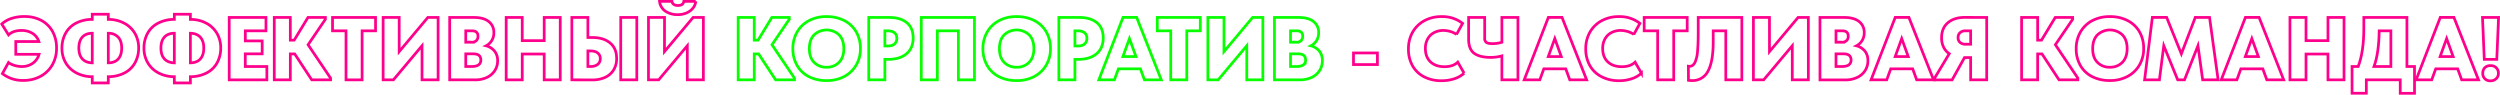 <?xml version="1.0" encoding="UTF-8"?> <svg xmlns="http://www.w3.org/2000/svg" viewBox="0 0 1815.82 68.75"> <defs> <style>.cls-1,.cls-2{fill:none;stroke-width:2px;}.cls-1{stroke:#ff008c;}.cls-2{stroke:#07ff00;}</style> </defs> <g id="Слой_2" data-name="Слой 2"> <g id="Слой_1-2" data-name="Слой 1"> <g id="Слой_14" data-name="Слой 14"> <path class="cls-1" d="M41.07,35a24,24,0,0,1-3,12,21.62,21.62,0,0,1-8.52,8.36,25.87,25.87,0,0,1-12.71,3.05,23.72,23.72,0,0,1-15.1-4.93l4.41-8a16.45,16.45,0,0,0,4.7,2.14,18.89,18.89,0,0,0,5,.71,13.46,13.46,0,0,0,7.91-2.36,11.79,11.79,0,0,0,4.6-6.52H11.46V30.17H28.24a11,11,0,0,0-4.63-5.94,14.87,14.87,0,0,0-8.07-2.1q-6.09,0-9.33,3.24L1.28,17.46a18.8,18.8,0,0,1,6.87-4A28.92,28.92,0,0,1,17.68,12a25.45,25.45,0,0,1,12.47,2.91A20.08,20.08,0,0,1,38.25,23,24.67,24.67,0,0,1,41.07,35Z"></path> <path class="cls-1" d="M78.66,55.7v4.54H67V55.7a24.23,24.23,0,0,1-11.6-2.79,19.5,19.5,0,0,1-7.72-7.39A20.72,20.72,0,0,1,45,34.9a22.11,22.11,0,0,1,2.46-10.41A18.29,18.29,0,0,1,54.84,17,25.49,25.49,0,0,1,67,14.09V10.33H78.66v3.76a24.35,24.35,0,0,1,11.6,2.79A19.56,19.56,0,0,1,98,24.27,20.73,20.73,0,0,1,100.7,34.9a22,22,0,0,1-2.47,10.4,18.11,18.11,0,0,1-7.42,7.48A25.42,25.42,0,0,1,78.66,55.7ZM67,45.65V24.14q-4.74.06-7.23,2.85c-1.66,1.86-2.5,4.49-2.5,7.91s.84,6,2.5,7.84S63.84,45.57,67,45.65Zm11.66,0c3.16,0,5.56-1,7.23-2.85s2.49-4.49,2.49-7.9-.83-6-2.49-7.85a9.58,9.58,0,0,0-7.23-2.91Z"></path> <path class="cls-1" d="M138.29,55.7v4.54H126.62V55.7A24.26,24.26,0,0,1,115,52.91a19.4,19.4,0,0,1-7.71-7.39,20.63,20.63,0,0,1-2.72-10.62,22.11,22.11,0,0,1,2.46-10.41A18.17,18.17,0,0,1,114.47,17a25.48,25.48,0,0,1,12.15-2.92V10.33h11.67v3.76a24.4,24.4,0,0,1,11.6,2.79,19.47,19.47,0,0,1,7.71,7.39,20.64,20.64,0,0,1,2.72,10.63,22.07,22.07,0,0,1-2.46,10.4,18.11,18.11,0,0,1-7.42,7.48A25.48,25.48,0,0,1,138.29,55.7ZM126.62,45.65V24.14q-4.73.06-7.22,2.85c-1.67,1.86-2.5,4.49-2.5,7.91s.83,6,2.5,7.84S123.47,45.57,126.62,45.65Zm11.67,0q4.72-.06,7.22-2.85c1.67-1.85,2.5-4.49,2.5-7.9s-.83-6-2.5-7.85-4.07-2.83-7.22-2.91Z"></path> <path class="cls-1" d="M193.83,58H166.48V12.67h26.7v9.72h-15v7.32h12.24v9.4H178.15v9.2h15.68Z"></path> <path class="cls-1" d="M236.34,14,223.77,32.5,240.1,56.74V58H226.43L214.05,39.17h-3.18V58H199.21V12.67h11.66V29.19h2.79l10.05-16.52h12.63Z"></path> <path class="cls-1" d="M263,58H251.32V22.39h-9.79V12.67h31.24v9.72H263Z"></path> <path class="cls-1" d="M289.94,37.49l20.81-24.82h7.45V58H306.53V33.21L285.73,58h-7.45V12.67h11.66Z"></path> <path class="cls-1" d="M361.43,44.1a13.05,13.05,0,0,1-2,7.13,13.67,13.67,0,0,1-5.77,5A19.91,19.91,0,0,1,344.9,58H326.62V12.67h17.44q7.26,0,10.95,3a9.82,9.82,0,0,1,3.69,8,10.37,10.37,0,0,1-5.63,9.6,11.76,11.76,0,0,1,6.19,3.92A10.82,10.82,0,0,1,361.43,44.1ZM342.76,22.39h-4.47v8.29h4.28a4.7,4.7,0,0,0,3.4-1.16,4.32,4.32,0,0,0,1.2-3.24C347.17,23.68,345.7,22.39,342.76,22.39Zm-.45,25.92q3.75,0,5.34-1.23a4.17,4.17,0,0,0,1.59-3.5c0-3-1.83-4.47-5.51-4.47h-5.44v9.2Z"></path> <path class="cls-1" d="M395.26,29.52V12.67h11.66V58H395.26V39.24H379.31V58H367.65V12.67h11.66V29.52Z"></path> <path class="cls-1" d="M415.35,58V12.67H427V27.25h3.37q7.85,0,12.67,3.89t4.83,11.27a15.41,15.41,0,0,1-2.27,8.53,14.1,14.1,0,0,1-6.22,5.31,21.66,21.66,0,0,1-9,1.78Zm13.54-9.72a8,8,0,0,0,5.28-1.55A5.2,5.2,0,0,0,436,42.54a5,5,0,0,0-1.81-4Q432.4,37,428.7,37H427V48.31ZM462.53,58H450.86V12.67h11.67Z"></path> <path class="cls-1" d="M482.62,37.49l20.8-24.82h7.46V58H499.21V33.21L478.41,58H471V12.67h11.67ZM479.06,1h9a3.16,3.16,0,0,0,1.27,2.17,5,5,0,0,0,3.08.81q3.82,0,4.27-3h8.62a8.44,8.44,0,0,1-1.81,4.7,12.06,12.06,0,0,1-4.6,3.6,15.59,15.59,0,0,1-6.61,1.36,15.82,15.82,0,0,1-8.82-2.4A9.88,9.88,0,0,1,479.06,1Z"></path> <path class="cls-2" d="M573.29,14,560.71,32.5l16.34,24.24V58H563.37L551,39.17h-3.17V58H536.15V12.67h11.67V29.19h2.78l10-16.52h12.64Z"></path> <path class="cls-2" d="M575.88,35.29a23.83,23.83,0,0,1,3-11.87,21.34,21.34,0,0,1,8.56-8.36,26.58,26.58,0,0,1,13-3,27.46,27.46,0,0,1,12.77,2.88,21,21,0,0,1,8.65,8.17,23.83,23.83,0,0,1,3.08,12.22,23.41,23.41,0,0,1-3,11.82,21.58,21.58,0,0,1-8.58,8.33,26.5,26.5,0,0,1-12.9,3.05,27.72,27.72,0,0,1-13-2.89,20.39,20.39,0,0,1-8.52-8.13A24.21,24.21,0,0,1,575.88,35.29Zm37,0q0-6.36-3.44-9.95a13.28,13.28,0,0,0-18.14,0q-3.43,3.57-3.44,10t3.4,9.91a12,12,0,0,0,9.11,3.57,12.18,12.18,0,0,0,9-3.5Q612.89,41.76,612.89,35.29Z"></path> <path class="cls-2" d="M645.68,12.67q8.3,0,12.93,3.79t4.63,11.11q0,7.4-4.82,11.47T645,43.13H642.7V58H631V12.67Zm-1.1,20.74c2.38,0,4.1-.5,5.18-1.49a5.3,5.3,0,0,0,1.62-4.09q0-5.44-7-5.44H642.7v11Z"></path> <path class="cls-2" d="M669.14,58V12.67h38.63V58H696.1V22.39H680.81V58Z"></path> <path class="cls-2" d="M713.93,35.29a23.83,23.83,0,0,1,3-11.87,21.31,21.31,0,0,1,8.55-8.36,26.63,26.63,0,0,1,13-3,27.4,27.4,0,0,1,12.77,2.88,20.92,20.92,0,0,1,8.65,8.17,23.73,23.73,0,0,1,3.08,12.22,23.41,23.41,0,0,1-3,11.82,21.54,21.54,0,0,1-8.59,8.33,26.45,26.45,0,0,1-12.9,3.05,27.68,27.68,0,0,1-13-2.89,20.33,20.33,0,0,1-8.52-8.13A24.21,24.21,0,0,1,713.93,35.29Zm37,0q0-6.36-3.43-9.95a13.29,13.29,0,0,0-18.15,0q-3.44,3.57-3.43,10t3.4,9.91a12,12,0,0,0,9.1,3.57,12.17,12.17,0,0,0,9-3.5Q750.94,41.76,750.93,35.29Z"></path> <path class="cls-2" d="M783.73,12.67q8.29,0,12.93,3.79t4.63,11.11q0,7.4-4.83,11.47t-13.38,4.09h-2.34V58H769.08V12.67Zm-1.11,20.74q3.57,0,5.19-1.49a5.3,5.3,0,0,0,1.62-4.09q0-5.44-7-5.44h-1.69v11Z"></path> <path class="cls-2" d="M843.48,58H831.23l-2.91-8h-16l-2.91,8H798.11l17.57-45.36h9.91ZM820.34,28l-4.73,13.09h9.47Z"></path> <path class="cls-2" d="M862,58H850.35V22.39h-9.78V12.67H871.8v9.72H862Z"></path> <path class="cls-2" d="M889,37.49l20.8-24.82h7.45V58H905.57V33.21L884.77,58h-7.46V12.67H889Z"></path> <path class="cls-2" d="M960.46,44.1a13.05,13.05,0,0,1-2,7.13,13.64,13.64,0,0,1-5.76,5A19.94,19.94,0,0,1,943.94,58H925.66V12.67h17.43q7.26,0,11,3a9.82,9.82,0,0,1,3.69,8,10.78,10.78,0,0,1-1.49,5.74,10.67,10.67,0,0,1-4.15,3.86,11.72,11.72,0,0,1,6.19,3.92A10.76,10.76,0,0,1,960.46,44.1ZM941.8,22.39h-4.47v8.29h4.27A4.73,4.73,0,0,0,945,29.52a4.35,4.35,0,0,0,1.19-3.24C946.2,23.68,944.73,22.39,941.8,22.39Zm-.46,25.92q3.76,0,5.35-1.23a4.17,4.17,0,0,0,1.59-3.5q0-4.47-5.51-4.47h-5.44v9.2Z"></path> <path class="cls-1" d="M983.08,38.46h17.37v8.43H983.08Z"></path> <path class="cls-1" d="M1023,35.48a24,24,0,0,1,3-12.06,21.62,21.62,0,0,1,8.52-8.36,25.82,25.82,0,0,1,12.7-3,23.75,23.75,0,0,1,15.1,4.92l-4.4,8a16.37,16.37,0,0,0-4.67-2.14,18,18,0,0,0-4.93-.72,14.12,14.12,0,0,0-6.74,1.59,11.2,11.2,0,0,0-4.63,4.57,14,14,0,0,0-1.65,6.87q0,6.28,3.72,9.79t10.15,3.5q6.29,0,9.65-3.31l4.6,8a18.65,18.65,0,0,1-6.87,4,28.86,28.86,0,0,1-9.52,1.49,26.86,26.86,0,0,1-12.84-2.92,20.18,20.18,0,0,1-8.32-8.1A24.18,24.18,0,0,1,1023,35.48Z"></path> <path class="cls-1" d="M1090.86,12.67h11.66V58h-11.66V40.6a31.24,31.24,0,0,1-8,1.1q-8.12,0-12.16-3t-4-10.53V12.67h11.67v15a3.64,3.64,0,0,0,1.2,3.14c.8.58,2.3.88,4.5.88a24.43,24.43,0,0,0,6.81-1Z"></path> <path class="cls-1" d="M1152.43,58h-12.25l-2.92-8h-15.94l-2.92,8h-11.34l17.56-45.36h9.92ZM1129.29,28l-4.73,13.09H1134Z"></path> <path class="cls-1" d="M1151.78,35.48a24,24,0,0,1,3-12.06,21.64,21.64,0,0,1,8.53-8.36,25.8,25.8,0,0,1,12.7-3,23.77,23.77,0,0,1,15.1,4.92l-4.41,8a16.19,16.19,0,0,0-4.66-2.14,18,18,0,0,0-4.93-.72,14.09,14.09,0,0,0-6.74,1.59,11.2,11.2,0,0,0-4.63,4.57,13.86,13.86,0,0,0-1.66,6.87q0,6.28,3.73,9.79c2.48,2.33,5.87,3.5,10.14,3.5s7.41-1.11,9.66-3.31l4.6,8a18.82,18.82,0,0,1-6.87,4,28.92,28.92,0,0,1-9.53,1.49A26.85,26.85,0,0,1,1163,55.57a20.15,20.15,0,0,1-8.33-8.1A24.28,24.28,0,0,1,1151.78,35.48Z"></path> <path class="cls-1" d="M1215.68,58H1204V22.39h-9.79V12.67h31.24v9.72h-9.79Z"></path> <path class="cls-1" d="M1226.37,58.36l-.06-10.24a4.34,4.34,0,0,0,.78.06c1.73,0,3.05-.94,4-2.82a23.73,23.73,0,0,0,1.88-8.13q.49-5.31.49-13.94V12.67h31.69V58h-11.66V22.39h-9.14v8q0,14.32-3.76,21.23a12.47,12.47,0,0,1-11.73,6.9A16.68,16.68,0,0,1,1226.37,58.36Z"></path> <path class="cls-1" d="M1285.22,37.49,1306,12.67h7.45V58h-11.67V33.21L1281,58h-7.45V12.67h11.66Z"></path> <path class="cls-1" d="M1356.71,44.1a13.05,13.05,0,0,1-2,7.13,13.61,13.61,0,0,1-5.77,5,19.91,19.91,0,0,1-8.75,1.81H1321.9V12.67h17.44q7.26,0,11,3a9.82,9.82,0,0,1,3.69,8,10.37,10.37,0,0,1-5.63,9.6,11.76,11.76,0,0,1,6.19,3.92A10.82,10.82,0,0,1,1356.71,44.1ZM1338,22.39h-4.47v8.29h4.28a4.7,4.7,0,0,0,3.4-1.16,4.32,4.32,0,0,0,1.2-3.24C1342.45,23.68,1341,22.39,1338,22.39Zm-.45,25.92c2.5,0,4.29-.41,5.34-1.23a4.17,4.17,0,0,0,1.59-3.5c0-3-1.83-4.47-5.51-4.47h-5.44v9.2Z"></path> <path class="cls-1" d="M1404.41,58h-12.25l-2.92-8H1373.3l-2.92,8H1359l17.56-45.36h9.92ZM1381.27,28l-4.73,13.09H1386Z"></path> <path class="cls-1" d="M1443,12.67V58h-11.66V41.83h-4.47l-9,16.2h-12.71V56.74L1415.81,39a12.22,12.22,0,0,1-4.11-4.73,15.19,15.19,0,0,1-1.46-6.87q0-7,4.57-10.89t12.34-3.88Zm-11.66,19.44V22.39h-3.63a5.69,5.69,0,0,0-4.09,1.36,4.69,4.69,0,0,0-1.42,3.56,4.56,4.56,0,0,0,1.39,3.47,6,6,0,0,0,4.31,1.33Z"></path> <path class="cls-1" d="M1505.44,14,1492.87,32.5l16.33,24.24V58h-13.67l-12.38-18.86H1480V58h-11.66V12.67H1480V29.19h2.79l10-16.52h12.63Z"></path> <path class="cls-1" d="M1508,35.29a23.83,23.83,0,0,1,3-11.87,21.31,21.31,0,0,1,8.55-8.36,26.63,26.63,0,0,1,13-3,27.4,27.4,0,0,1,12.77,2.88,20.92,20.92,0,0,1,8.65,8.17A23.73,23.73,0,0,1,1557,35.29a23.41,23.41,0,0,1-3,11.82,21.54,21.54,0,0,1-8.59,8.33,26.45,26.45,0,0,1-12.9,3.05,27.68,27.68,0,0,1-13-2.89,20.33,20.33,0,0,1-8.52-8.13A24.21,24.21,0,0,1,1508,35.29Zm37,0q0-6.36-3.43-9.95a13.29,13.29,0,0,0-18.15,0q-3.43,3.57-3.43,10t3.4,9.91a12,12,0,0,0,9.1,3.57,12.21,12.21,0,0,0,9-3.5Q1545,41.76,1545,35.29Z"></path> <path class="cls-1" d="M1604.86,12.67,1611.09,58h-11.22l-3.43-24.82L1586.65,58h-4.92l-10.11-24.82L1568.44,58h-10.76l5.64-45.36h10.37l10.69,26.5,10.11-26.5Z"></path> <path class="cls-1" d="M1658.72,58h-12.25l-2.92-8h-15.94l-2.92,8h-11.34l17.57-45.36h9.91ZM1635.58,28l-4.73,13.09h9.46Z"></path> <path class="cls-1" d="M1690.87,29.52V12.67h11.66V58h-11.66V39.24h-15.95V58h-11.66V12.67h11.66V29.52Z"></path> <path class="cls-1" d="M1748.22,48.31h5.51V67.75h-10.37V58h-24.63v9.72h-10.37V48.31h4.48q4.08-10.81,4.08-27.8V12.67h31.3Zm-20.15-25.92q-.19,16.14-3.76,25.92h12.25V22.39Z"></path> <path class="cls-1" d="M1800.2,58H1788l-2.92-8h-15.94l-2.92,8h-11.34l17.57-45.36h9.91ZM1777.06,28l-4.73,13.09h9.46Z"></path> <path class="cls-1" d="M1813.48,43.13h-9.07l-1.3-30.46h11.67Zm-10.17,10.11a5.73,5.73,0,0,1,1.42-4,5.35,5.35,0,0,1,4.15-1.56,5.35,5.35,0,0,1,5.77,5.58,5.23,5.23,0,0,1-1.59,3.89,5.74,5.74,0,0,1-4.18,1.55,5.22,5.22,0,0,1-5.57-5.44Z"></path> </g> </g> </g> </svg> 